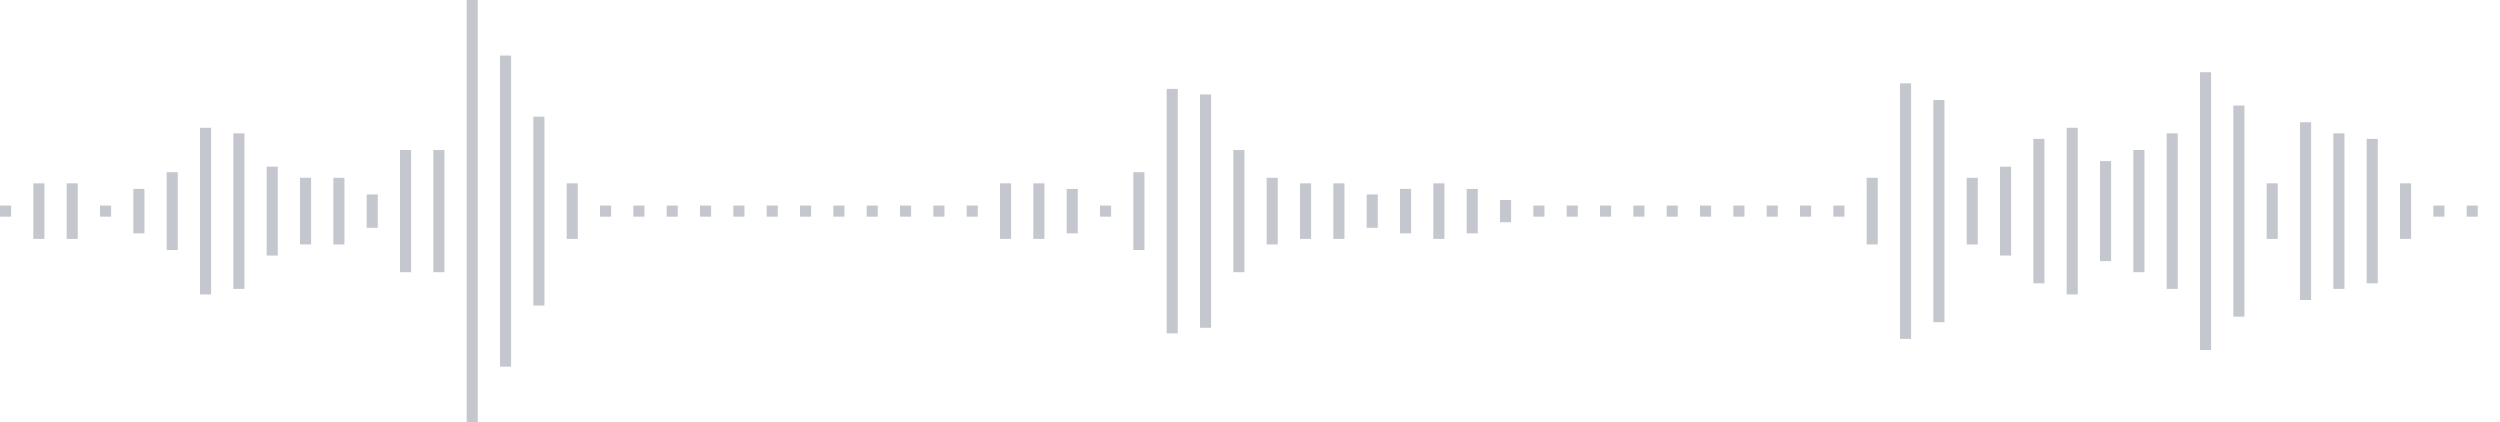 <svg xmlns="http://www.w3.org/2000/svg" xmlns:xlink="http://www.w3/org/1999/xlink" viewBox="0 0 225 38" preserveAspectRatio="none" width="100%" height="100%" fill="#C4C8CE"><g id="waveform-541fea55-c4c8-47c6-9f82-0ad31b1f9b37"><rect x="0" y="18.5" width="1" height="1"/><rect x="3" y="16.5" width="1" height="5"/><rect x="6" y="16.5" width="1" height="5"/><rect x="9" y="18.5" width="1" height="1"/><rect x="12" y="17.0" width="1" height="4"/><rect x="15" y="15.5" width="1" height="7"/><rect x="18" y="11.5" width="1" height="15"/><rect x="21" y="12.0" width="1" height="14"/><rect x="24" y="15.0" width="1" height="8"/><rect x="27" y="16.0" width="1" height="6"/><rect x="30" y="16.0" width="1" height="6"/><rect x="33" y="17.5" width="1" height="3"/><rect x="36" y="13.5" width="1" height="11"/><rect x="39" y="13.5" width="1" height="11"/><rect x="42" y="0.0" width="1" height="38"/><rect x="45" y="5.0" width="1" height="28"/><rect x="48" y="10.5" width="1" height="17"/><rect x="51" y="16.5" width="1" height="5"/><rect x="54" y="18.5" width="1" height="1"/><rect x="57" y="18.5" width="1" height="1"/><rect x="60" y="18.5" width="1" height="1"/><rect x="63" y="18.5" width="1" height="1"/><rect x="66" y="18.5" width="1" height="1"/><rect x="69" y="18.5" width="1" height="1"/><rect x="72" y="18.5" width="1" height="1"/><rect x="75" y="18.5" width="1" height="1"/><rect x="78" y="18.5" width="1" height="1"/><rect x="81" y="18.5" width="1" height="1"/><rect x="84" y="18.5" width="1" height="1"/><rect x="87" y="18.5" width="1" height="1"/><rect x="90" y="16.5" width="1" height="5"/><rect x="93" y="16.5" width="1" height="5"/><rect x="96" y="17.0" width="1" height="4"/><rect x="99" y="18.5" width="1" height="1"/><rect x="102" y="15.5" width="1" height="7"/><rect x="105" y="8.0" width="1" height="22"/><rect x="108" y="8.5" width="1" height="21"/><rect x="111" y="13.5" width="1" height="11"/><rect x="114" y="16.0" width="1" height="6"/><rect x="117" y="16.5" width="1" height="5"/><rect x="120" y="16.5" width="1" height="5"/><rect x="123" y="17.5" width="1" height="3"/><rect x="126" y="17.0" width="1" height="4"/><rect x="129" y="16.5" width="1" height="5"/><rect x="132" y="17.0" width="1" height="4"/><rect x="135" y="18.0" width="1" height="2"/><rect x="138" y="18.5" width="1" height="1"/><rect x="141" y="18.5" width="1" height="1"/><rect x="144" y="18.5" width="1" height="1"/><rect x="147" y="18.5" width="1" height="1"/><rect x="150" y="18.5" width="1" height="1"/><rect x="153" y="18.5" width="1" height="1"/><rect x="156" y="18.5" width="1" height="1"/><rect x="159" y="18.5" width="1" height="1"/><rect x="162" y="18.5" width="1" height="1"/><rect x="165" y="18.5" width="1" height="1"/><rect x="168" y="16.0" width="1" height="6"/><rect x="171" y="7.5" width="1" height="23"/><rect x="174" y="9.0" width="1" height="20"/><rect x="177" y="16.0" width="1" height="6"/><rect x="180" y="15.0" width="1" height="8"/><rect x="183" y="12.5" width="1" height="13"/><rect x="186" y="11.5" width="1" height="15"/><rect x="189" y="14.5" width="1" height="9"/><rect x="192" y="13.5" width="1" height="11"/><rect x="195" y="12.0" width="1" height="14"/><rect x="198" y="6.5" width="1" height="25"/><rect x="201" y="9.5" width="1" height="19"/><rect x="204" y="16.5" width="1" height="5"/><rect x="207" y="11.0" width="1" height="16"/><rect x="210" y="12.0" width="1" height="14"/><rect x="213" y="12.5" width="1" height="13"/><rect x="216" y="16.5" width="1" height="5"/><rect x="219" y="18.5" width="1" height="1"/><rect x="222" y="18.5" width="1" height="1"/></g></svg>
